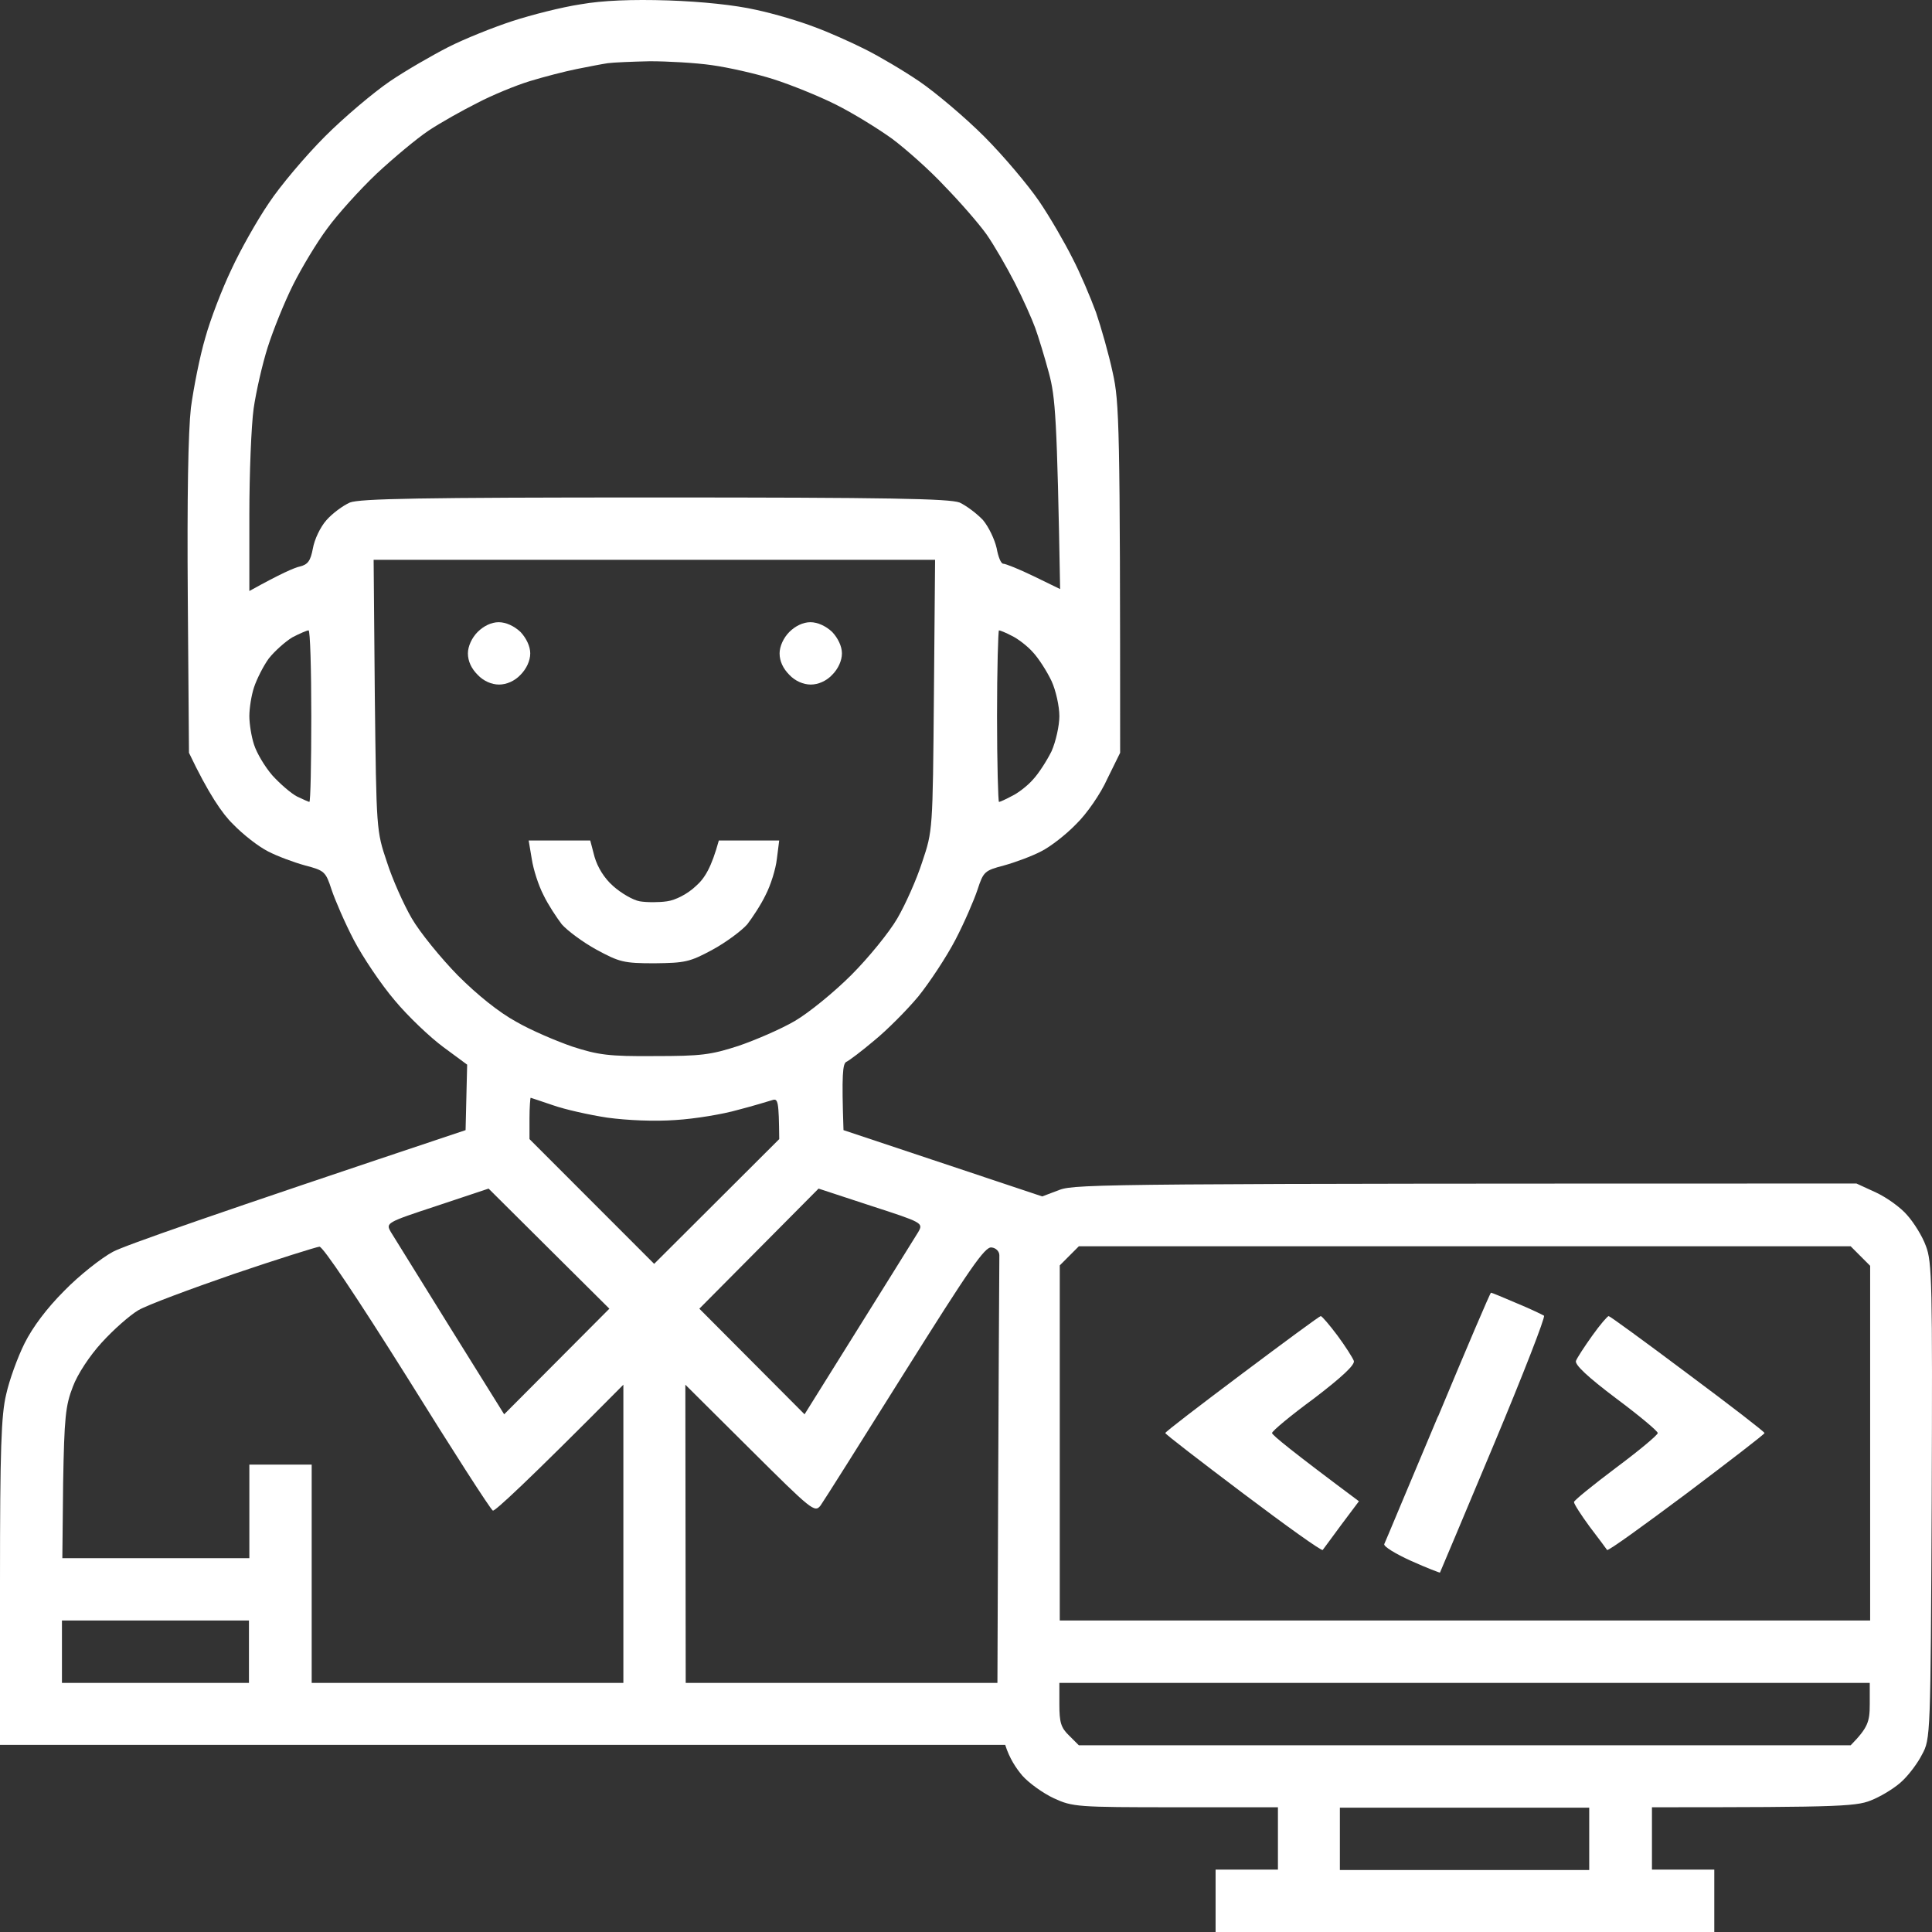 <svg width="64" height="64" viewBox="0 0 64 64" fill="none" xmlns="http://www.w3.org/2000/svg">
<rect x="0" y="0" width="64" height="64" fill="#333333" stroke="none"/>
<g id="image 71_layerstyle">
<g id="Group">
<path id="Vector" fill-rule="evenodd" clip-rule="evenodd" d="M22.135 0.014C23.27 0.053 24.355 0.169 25.038 0.324C25.645 0.453 26.51 0.712 26.974 0.892C27.439 1.06 28.188 1.396 28.652 1.629C29.117 1.861 29.93 2.339 30.459 2.7C30.988 3.062 31.956 3.875 32.602 4.521C33.247 5.167 34.06 6.135 34.422 6.665C34.783 7.194 35.273 8.046 35.519 8.537C35.777 9.028 36.125 9.854 36.306 10.345C36.474 10.836 36.732 11.74 36.861 12.347C37.08 13.328 37.106 14.064 37.106 24.937L36.68 25.802C36.461 26.293 35.996 26.965 35.648 27.3C35.312 27.649 34.796 28.049 34.486 28.204C34.189 28.359 33.634 28.566 33.26 28.669C32.615 28.837 32.576 28.876 32.382 29.47C32.266 29.818 31.944 30.567 31.647 31.136C31.35 31.704 30.795 32.543 30.421 33.008C30.033 33.473 29.375 34.131 28.962 34.467C28.549 34.816 28.123 35.139 28.033 35.177C27.917 35.242 27.878 35.578 27.942 37.437L34.525 39.633L35.106 39.413C35.635 39.219 36.938 39.206 61.499 39.206L62.145 39.503C62.506 39.671 62.971 40.007 63.177 40.252C63.397 40.498 63.681 40.95 63.797 41.273C64.003 41.802 64.016 42.499 63.99 49.731C63.952 57.517 63.952 57.608 63.668 58.124C63.526 58.408 63.229 58.796 63.022 58.99C62.829 59.183 62.403 59.455 62.08 59.596C61.538 59.842 61.241 59.868 54.723 59.868V61.934H56.788V64H40.268V61.934H42.333V59.868H38.939C35.673 59.868 35.532 59.855 34.912 59.571C34.551 59.403 34.086 59.067 33.867 58.822C33.66 58.576 33.441 58.254 33.299 57.802H0V52.404C0 48.013 0.039 46.864 0.207 46.18C0.31 45.715 0.581 44.966 0.813 44.501C1.084 43.959 1.549 43.339 2.13 42.758C2.62 42.254 3.356 41.673 3.743 41.466C4.13 41.26 6.918 40.278 15.423 37.437L15.475 35.268L14.688 34.687C14.249 34.364 13.513 33.666 13.074 33.137C12.623 32.608 12.016 31.704 11.719 31.136C11.422 30.567 11.1 29.818 10.983 29.47C10.79 28.876 10.751 28.837 10.106 28.669C9.731 28.566 9.176 28.359 8.88 28.204C8.57 28.049 8.054 27.649 7.718 27.3C7.37 26.965 6.905 26.293 6.26 24.937L6.221 19.836C6.195 16.453 6.234 14.322 6.324 13.509C6.415 12.837 6.621 11.791 6.802 11.184C6.969 10.578 7.357 9.57 7.666 8.925C7.963 8.279 8.518 7.297 8.905 6.729C9.28 6.161 10.119 5.167 10.764 4.521C11.409 3.875 12.377 3.062 12.906 2.7C13.436 2.339 14.313 1.835 14.842 1.564C15.372 1.293 16.34 0.905 16.972 0.699C17.604 0.492 18.624 0.234 19.231 0.143C19.966 0.014 20.934 -0.024 22.135 0.014ZM19.102 2.287C18.714 2.365 18.017 2.545 17.553 2.687C17.088 2.829 16.301 3.152 15.81 3.411C15.32 3.656 14.584 4.069 14.197 4.327C13.81 4.586 13.036 5.231 12.468 5.761C11.913 6.29 11.177 7.104 10.841 7.569C10.493 8.034 9.99 8.873 9.706 9.441C9.422 10.009 9.047 10.939 8.867 11.507C8.686 12.075 8.48 12.992 8.402 13.535C8.325 14.09 8.26 15.678 8.26 17.06V19.578C9.306 18.997 9.757 18.803 9.938 18.765C10.196 18.7 10.286 18.584 10.364 18.171C10.415 17.873 10.609 17.46 10.816 17.228C11.009 17.008 11.358 16.75 11.59 16.647C11.926 16.518 13.913 16.479 21.683 16.479C29.453 16.479 31.44 16.518 31.789 16.647C32.008 16.75 32.356 17.008 32.563 17.228C32.757 17.46 32.95 17.873 33.015 18.158C33.066 18.442 33.157 18.674 33.234 18.674C33.312 18.674 33.763 18.855 34.241 19.087L35.118 19.514C35.015 13.832 34.964 13.16 34.744 12.347C34.602 11.817 34.396 11.146 34.292 10.861C34.189 10.578 33.892 9.906 33.621 9.377C33.35 8.847 32.924 8.111 32.679 7.762C32.421 7.401 31.802 6.691 31.298 6.174C30.808 5.645 30.02 4.947 29.556 4.599C29.091 4.263 28.252 3.746 27.684 3.462C27.116 3.178 26.187 2.804 25.619 2.623C25.051 2.442 24.135 2.235 23.58 2.158C23.038 2.08 22.109 2.029 21.528 2.029C20.934 2.042 20.315 2.068 20.134 2.093C19.953 2.119 19.489 2.21 19.102 2.287ZM12.416 23.039C12.468 27.507 12.468 27.52 12.816 28.553C12.997 29.121 13.371 29.96 13.642 30.425C13.913 30.89 14.597 31.73 15.165 32.311C15.823 32.969 16.533 33.537 17.101 33.847C17.591 34.131 18.443 34.493 18.973 34.674C19.811 34.945 20.173 34.997 21.683 34.984C23.219 34.984 23.541 34.945 24.458 34.648C25.026 34.454 25.864 34.093 26.329 33.822C26.794 33.55 27.633 32.866 28.201 32.298C28.768 31.73 29.453 30.89 29.724 30.425C29.995 29.96 30.369 29.121 30.55 28.553C30.898 27.52 30.898 27.507 30.937 23.039L30.976 18.545H12.377L12.416 23.039ZM8.905 21.812C8.725 22.057 8.505 22.497 8.415 22.768C8.325 23.039 8.26 23.465 8.26 23.723C8.26 23.969 8.325 24.395 8.415 24.666C8.505 24.95 8.776 25.402 9.022 25.686C9.28 25.97 9.641 26.28 9.835 26.383C10.028 26.474 10.222 26.564 10.248 26.564C10.286 26.564 10.312 25.286 10.312 23.723C10.312 22.161 10.274 20.882 10.222 20.882C10.17 20.882 9.925 20.986 9.68 21.115C9.448 21.257 9.099 21.567 8.905 21.812ZM33.092 26.564C33.131 26.564 33.325 26.474 33.518 26.37C33.712 26.28 34.034 26.035 34.215 25.828C34.409 25.622 34.68 25.195 34.834 24.886C34.977 24.563 35.093 24.033 35.093 23.723C35.093 23.4 34.977 22.871 34.834 22.561C34.68 22.238 34.409 21.812 34.215 21.605C34.034 21.399 33.712 21.154 33.518 21.063C33.325 20.96 33.131 20.882 33.092 20.882C33.066 20.882 33.028 22.161 33.028 23.723C33.028 25.286 33.066 26.564 33.092 26.564ZM17.54 37.734L21.67 41.867L25.813 37.734C25.8 36.469 25.774 36.378 25.581 36.443C25.451 36.482 24.948 36.637 24.445 36.766C23.954 36.908 23.025 37.063 22.38 37.102C21.683 37.153 20.792 37.114 20.121 37.024C19.527 36.934 18.714 36.753 18.314 36.611C17.927 36.482 17.591 36.365 17.579 36.365C17.566 36.365 17.54 36.675 17.54 37.05V37.734ZM14.481 39.942C12.79 40.498 12.777 40.511 12.945 40.808C13.036 40.963 13.926 42.383 14.907 43.971L16.701 46.851L20.186 43.352L16.185 39.374L14.481 39.942ZM23.167 43.352L26.652 46.851C29.44 42.383 30.33 40.963 30.421 40.808C30.588 40.511 30.562 40.498 28.846 39.942L27.116 39.374L23.167 43.352ZM4.582 43.403C4.298 43.571 3.756 44.049 3.369 44.475C2.968 44.914 2.568 45.521 2.414 45.934C2.168 46.567 2.13 46.954 2.091 49.137L2.065 51.616H8.26V48.517H10.325V55.748H20.65V45.87C17.398 49.15 16.391 50.066 16.327 50.041C16.249 50.002 14.972 48.013 13.487 45.624C11.809 42.951 10.7 41.298 10.583 41.298C10.467 41.311 9.189 41.712 7.744 42.202C6.285 42.706 4.866 43.235 4.582 43.403ZM27.181 49.873C26.987 50.118 26.897 50.041 24.845 48L22.703 45.87L22.715 55.748H33.041C33.079 44.94 33.105 41.699 33.105 41.582C33.105 41.453 32.989 41.337 32.847 41.324C32.627 41.285 32.111 42.047 29.969 45.456C28.536 47.742 27.284 49.731 27.181 49.873ZM35.106 41.918V53.682H61.951V41.931L61.306 41.285H35.738L35.106 41.918ZM2.052 55.748H8.247V53.682H2.052V55.748ZM35.093 56.459C35.093 57.053 35.144 57.233 35.415 57.492L35.738 57.815H61.306C61.874 57.233 61.938 57.04 61.938 56.459V55.748H35.093V56.459ZM44.385 61.947H52.645V59.881H44.385V61.947Z" fill="white"/>
<g id="Vector_2">
<path d="M52.205 45.082C52.244 44.979 52.489 44.604 52.747 44.243C53.005 43.881 53.25 43.597 53.289 43.597C53.328 43.597 54.515 44.462 55.909 45.508C57.316 46.554 58.452 47.432 58.452 47.471C58.452 47.51 57.29 48.401 55.87 49.473C54.451 50.532 53.276 51.384 53.237 51.345C53.212 51.306 52.953 50.958 52.657 50.57C52.373 50.183 52.14 49.821 52.14 49.757C52.14 49.705 52.76 49.202 53.534 48.62C54.296 48.052 54.915 47.536 54.915 47.471C54.915 47.407 54.296 46.89 53.534 46.322C52.592 45.612 52.166 45.211 52.205 45.082Z" fill="white"/>
<path d="M38.602 47.471C38.602 47.432 39.75 46.554 41.144 45.508C42.538 44.462 43.712 43.597 43.751 43.597C43.79 43.597 44.035 43.881 44.306 44.243C44.564 44.591 44.81 44.979 44.848 45.082C44.887 45.211 44.461 45.612 43.532 46.322C42.757 46.89 42.138 47.407 42.138 47.471C42.138 47.536 42.783 48.065 45.016 49.731L44.435 50.506C44.126 50.932 43.842 51.306 43.816 51.345C43.777 51.384 42.603 50.544 41.183 49.473C39.763 48.401 38.602 47.51 38.602 47.471Z" fill="white"/>
<path d="M45.855 51.151C45.894 51.074 46.681 49.176 47.636 46.916V46.929C48.578 44.669 49.365 42.822 49.391 42.822C49.417 42.822 49.791 42.977 50.243 43.171C50.682 43.352 51.082 43.545 51.147 43.584C51.198 43.623 50.45 45.547 49.482 47.858C48.514 50.17 47.714 52.068 47.701 52.094C47.701 52.107 47.262 51.939 46.745 51.707C46.229 51.474 45.829 51.229 45.855 51.151Z" fill="white"/>
</g>
<g id="Vector_3">
<path d="M18.004 29.651C17.836 29.328 17.668 28.798 17.617 28.463L17.513 27.843H19.553L19.695 28.385C19.798 28.734 20.017 29.095 20.314 29.354C20.572 29.586 20.972 29.819 21.192 29.857C21.424 29.896 21.837 29.896 22.095 29.857C22.379 29.819 22.779 29.612 23.05 29.354C23.347 29.095 23.567 28.734 23.812 27.843H25.812L25.735 28.45C25.696 28.798 25.528 29.328 25.36 29.651C25.206 29.974 24.922 30.4 24.754 30.619C24.573 30.826 24.057 31.213 23.605 31.459C22.844 31.872 22.689 31.898 21.682 31.91C20.663 31.91 20.521 31.872 19.759 31.459C19.307 31.213 18.791 30.826 18.61 30.619C18.443 30.4 18.159 29.974 18.004 29.651Z" fill="white"/>
<path d="M25.825 21.644C25.825 21.412 25.954 21.128 26.148 20.934C26.341 20.741 26.6 20.611 26.845 20.611C27.09 20.611 27.361 20.741 27.567 20.934C27.761 21.141 27.89 21.412 27.89 21.644C27.89 21.89 27.761 22.161 27.567 22.355C27.374 22.561 27.103 22.677 26.858 22.677C26.613 22.677 26.341 22.561 26.148 22.355C25.941 22.148 25.825 21.903 25.825 21.644Z" fill="white"/>
<path d="M15.5 21.644C15.5 21.412 15.629 21.128 15.823 20.934C16.016 20.741 16.274 20.611 16.52 20.611C16.765 20.611 17.036 20.741 17.242 20.934C17.436 21.141 17.565 21.412 17.565 21.644C17.565 21.89 17.436 22.161 17.242 22.355C17.049 22.561 16.778 22.677 16.532 22.677C16.287 22.677 16.016 22.561 15.823 22.355C15.616 22.148 15.5 21.903 15.5 21.644Z" fill="white"/>
</g>
</g>
</g>
</svg>
